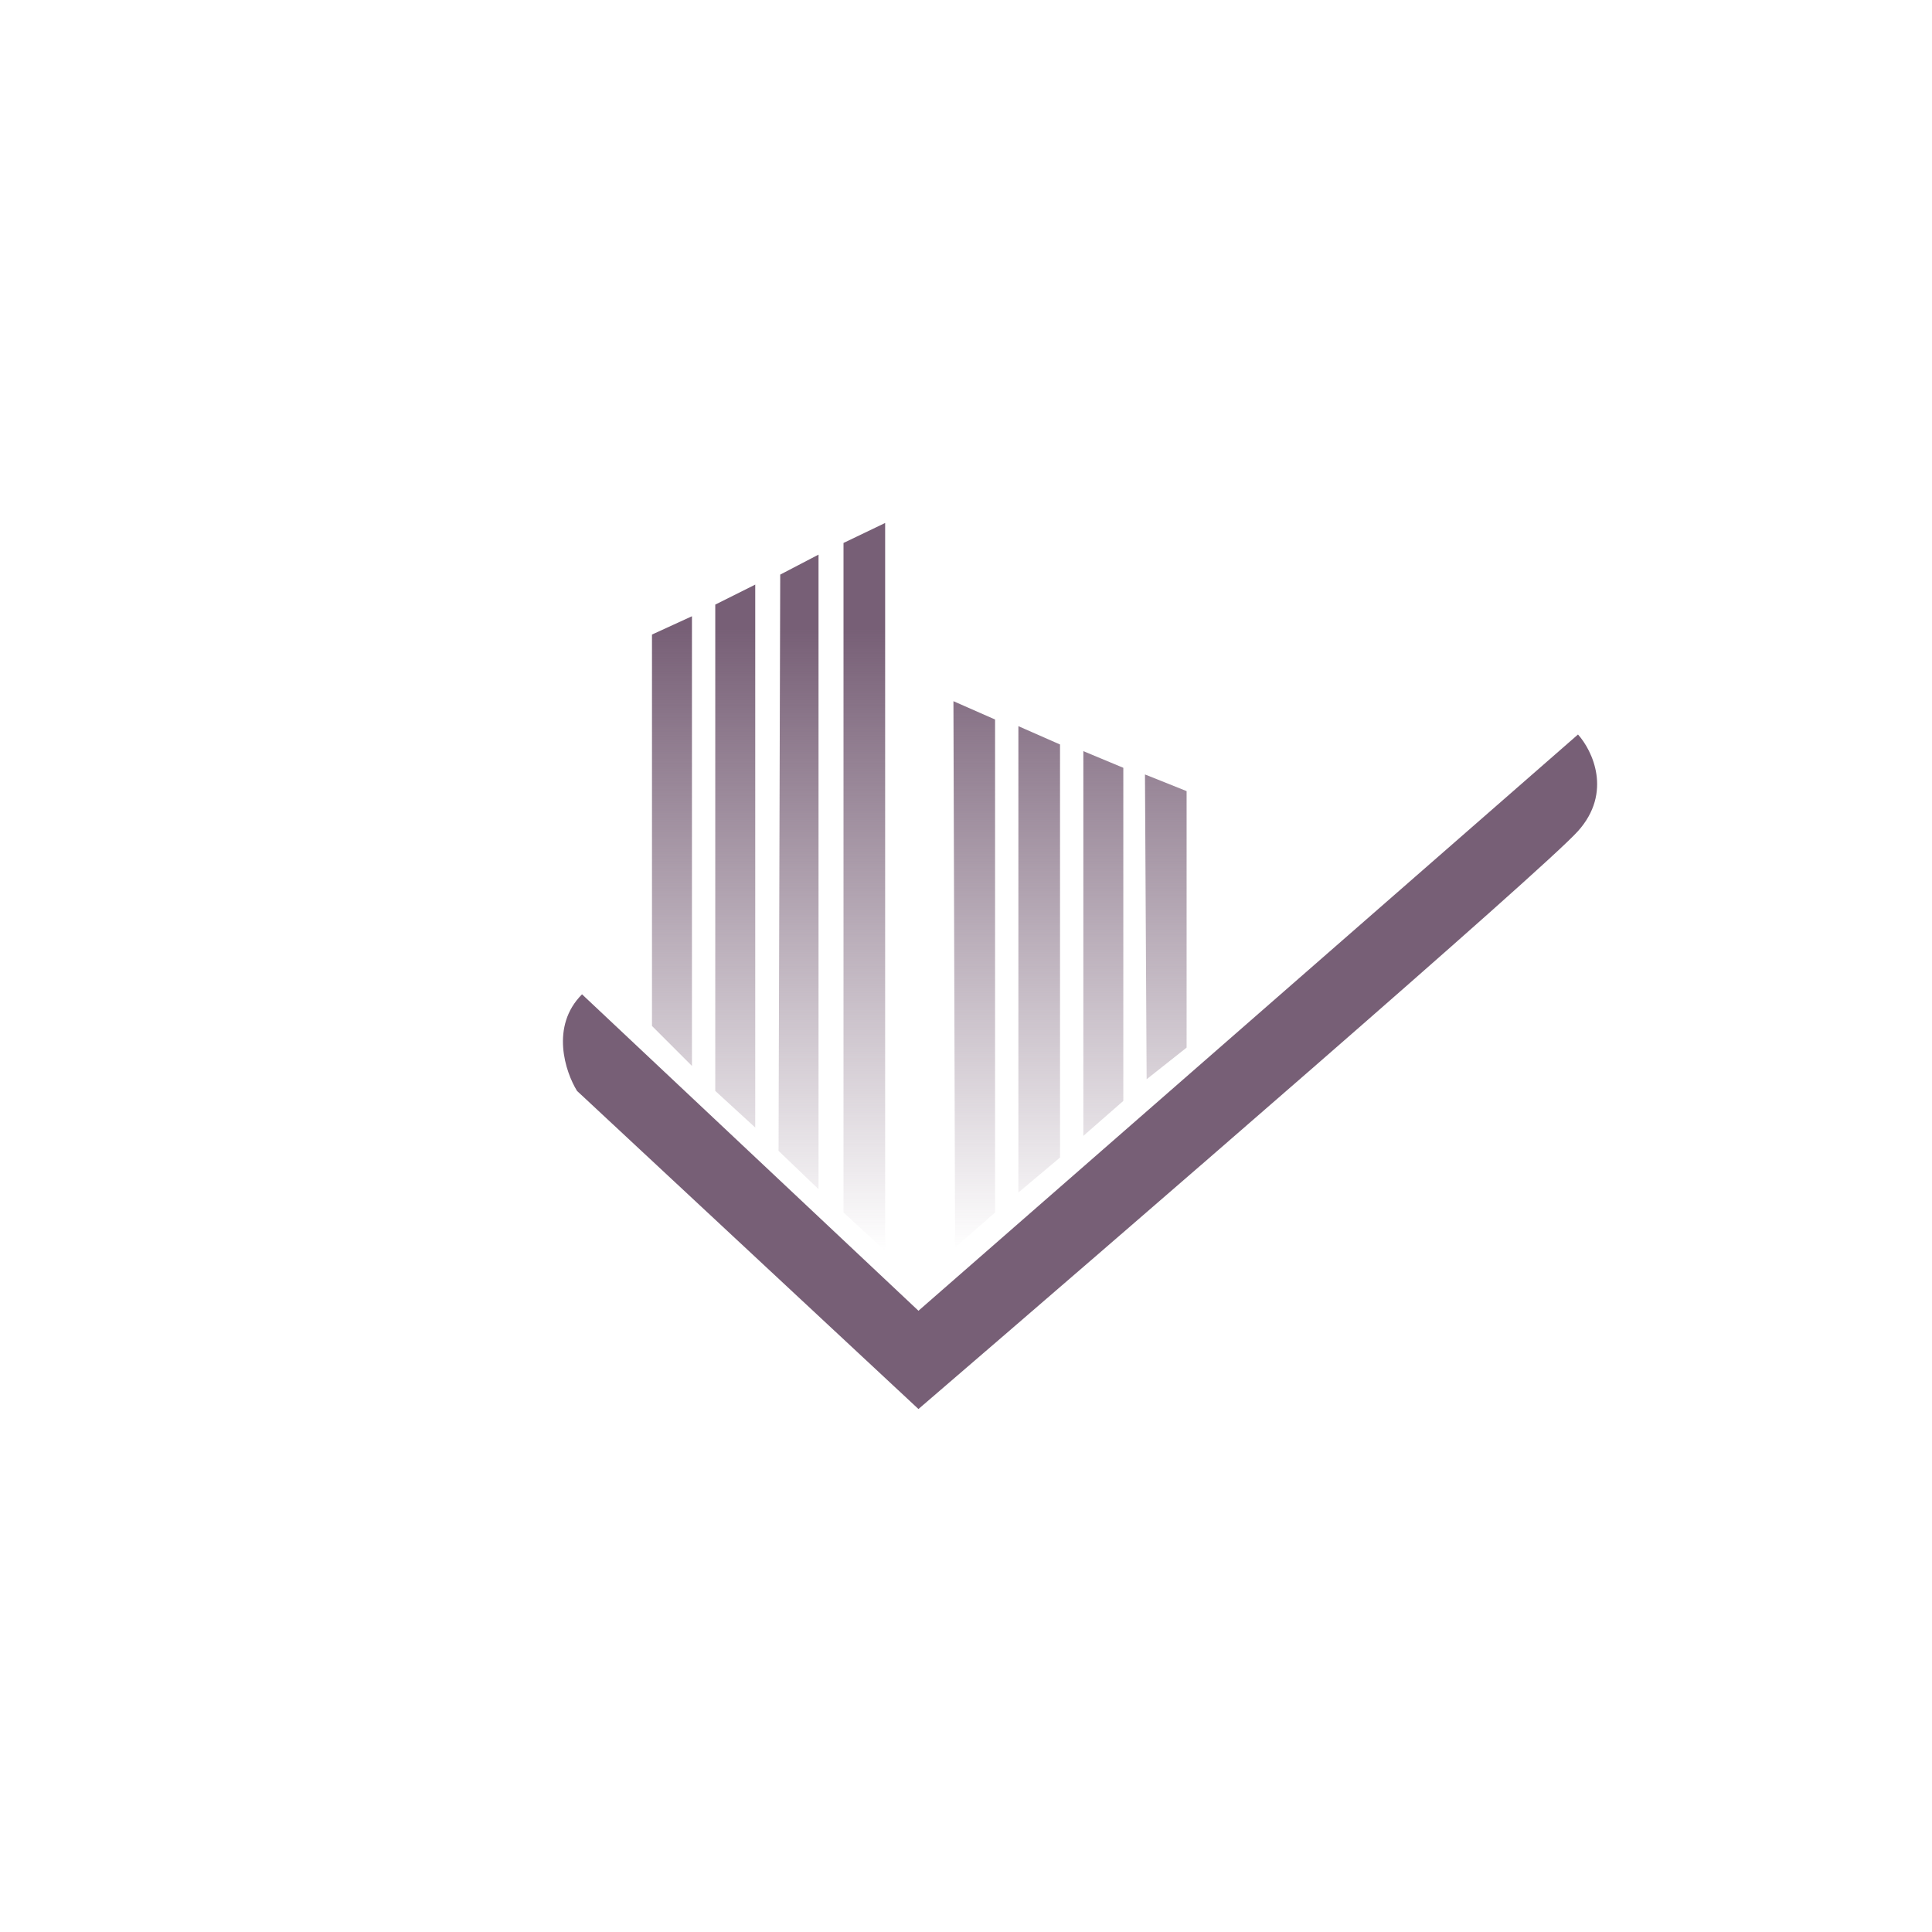 <?xml version="1.0" encoding="UTF-8"?> <svg xmlns="http://www.w3.org/2000/svg" width="580" height="580" viewBox="0 0 580 580" fill="none"> <path d="M195.728 190.5V308L207.728 320V185L195.728 190.5Z" fill="url(#paint0_linear_79_87)"></path> <path d="M226.728 175.5L214.728 181.5V327.5L226.728 338.5V175.5Z" fill="url(#paint1_linear_79_87)"></path> <path d="M245.728 166.5L234.228 172.5L233.728 345.5L245.728 357V166.5Z" fill="url(#paint2_linear_79_87)"></path> <path d="M265.728 157L253.228 163V364L265.728 375.5V157Z" fill="url(#paint3_linear_79_87)"></path> <path d="M286.728 374.5L286.228 210.5L298.728 216V364L286.728 374.5Z" fill="url(#paint4_linear_79_87)"></path> <path d="M305.728 358V218L318.228 223.5V347.5L305.728 358Z" fill="url(#paint5_linear_79_87)"></path> <path d="M337.228 230.5L325.228 225.5V341L337.228 330.5V230.5Z" fill="url(#paint6_linear_79_87)"></path> <path d="M356.228 237.5L343.728 232.5L344.228 324L356.228 314.5V237.5Z" fill="url(#paint7_linear_79_87)"></path> <path d="M473.728 220.5L275.728 393.5L174.728 298.5C165.128 308.1 169.728 321.833 173.228 327.5L275.728 423C337.395 370 463.328 261.1 473.728 249.5C484.128 237.9 478.062 225.333 473.728 220.5Z" fill="#775F76"></path> <defs> <linearGradient id="paint0_linear_79_87" x1="275.978" y1="157" x2="275.978" y2="375.5" gradientUnits="userSpaceOnUse"> <stop offset="0.145" stop-color="#775F76"></stop> <stop offset="1" stop-color="#775F76" stop-opacity="0"></stop> </linearGradient> <linearGradient id="paint1_linear_79_87" x1="275.978" y1="157" x2="275.978" y2="375.5" gradientUnits="userSpaceOnUse"> <stop offset="0.145" stop-color="#775F76"></stop> <stop offset="1" stop-color="#775F76" stop-opacity="0"></stop> </linearGradient> <linearGradient id="paint2_linear_79_87" x1="275.978" y1="157" x2="275.978" y2="375.5" gradientUnits="userSpaceOnUse"> <stop offset="0.145" stop-color="#775F76"></stop> <stop offset="1" stop-color="#775F76" stop-opacity="0"></stop> </linearGradient> <linearGradient id="paint3_linear_79_87" x1="275.978" y1="157" x2="275.978" y2="375.5" gradientUnits="userSpaceOnUse"> <stop offset="0.145" stop-color="#775F76"></stop> <stop offset="1" stop-color="#775F76" stop-opacity="0"></stop> </linearGradient> <linearGradient id="paint4_linear_79_87" x1="275.978" y1="157" x2="275.978" y2="375.5" gradientUnits="userSpaceOnUse"> <stop offset="0.145" stop-color="#775F76"></stop> <stop offset="1" stop-color="#775F76" stop-opacity="0"></stop> </linearGradient> <linearGradient id="paint5_linear_79_87" x1="275.978" y1="157" x2="275.978" y2="375.5" gradientUnits="userSpaceOnUse"> <stop offset="0.145" stop-color="#775F76"></stop> <stop offset="1" stop-color="#775F76" stop-opacity="0"></stop> </linearGradient> <linearGradient id="paint6_linear_79_87" x1="275.978" y1="157" x2="275.978" y2="375.5" gradientUnits="userSpaceOnUse"> <stop offset="0.145" stop-color="#775F76"></stop> <stop offset="1" stop-color="#775F76" stop-opacity="0"></stop> </linearGradient> <linearGradient id="paint7_linear_79_87" x1="275.978" y1="157" x2="275.978" y2="375.5" gradientUnits="userSpaceOnUse"> <stop offset="0.145" stop-color="#775F76"></stop> <stop offset="1" stop-color="#775F76" stop-opacity="0"></stop> </linearGradient> </defs> </svg> 
